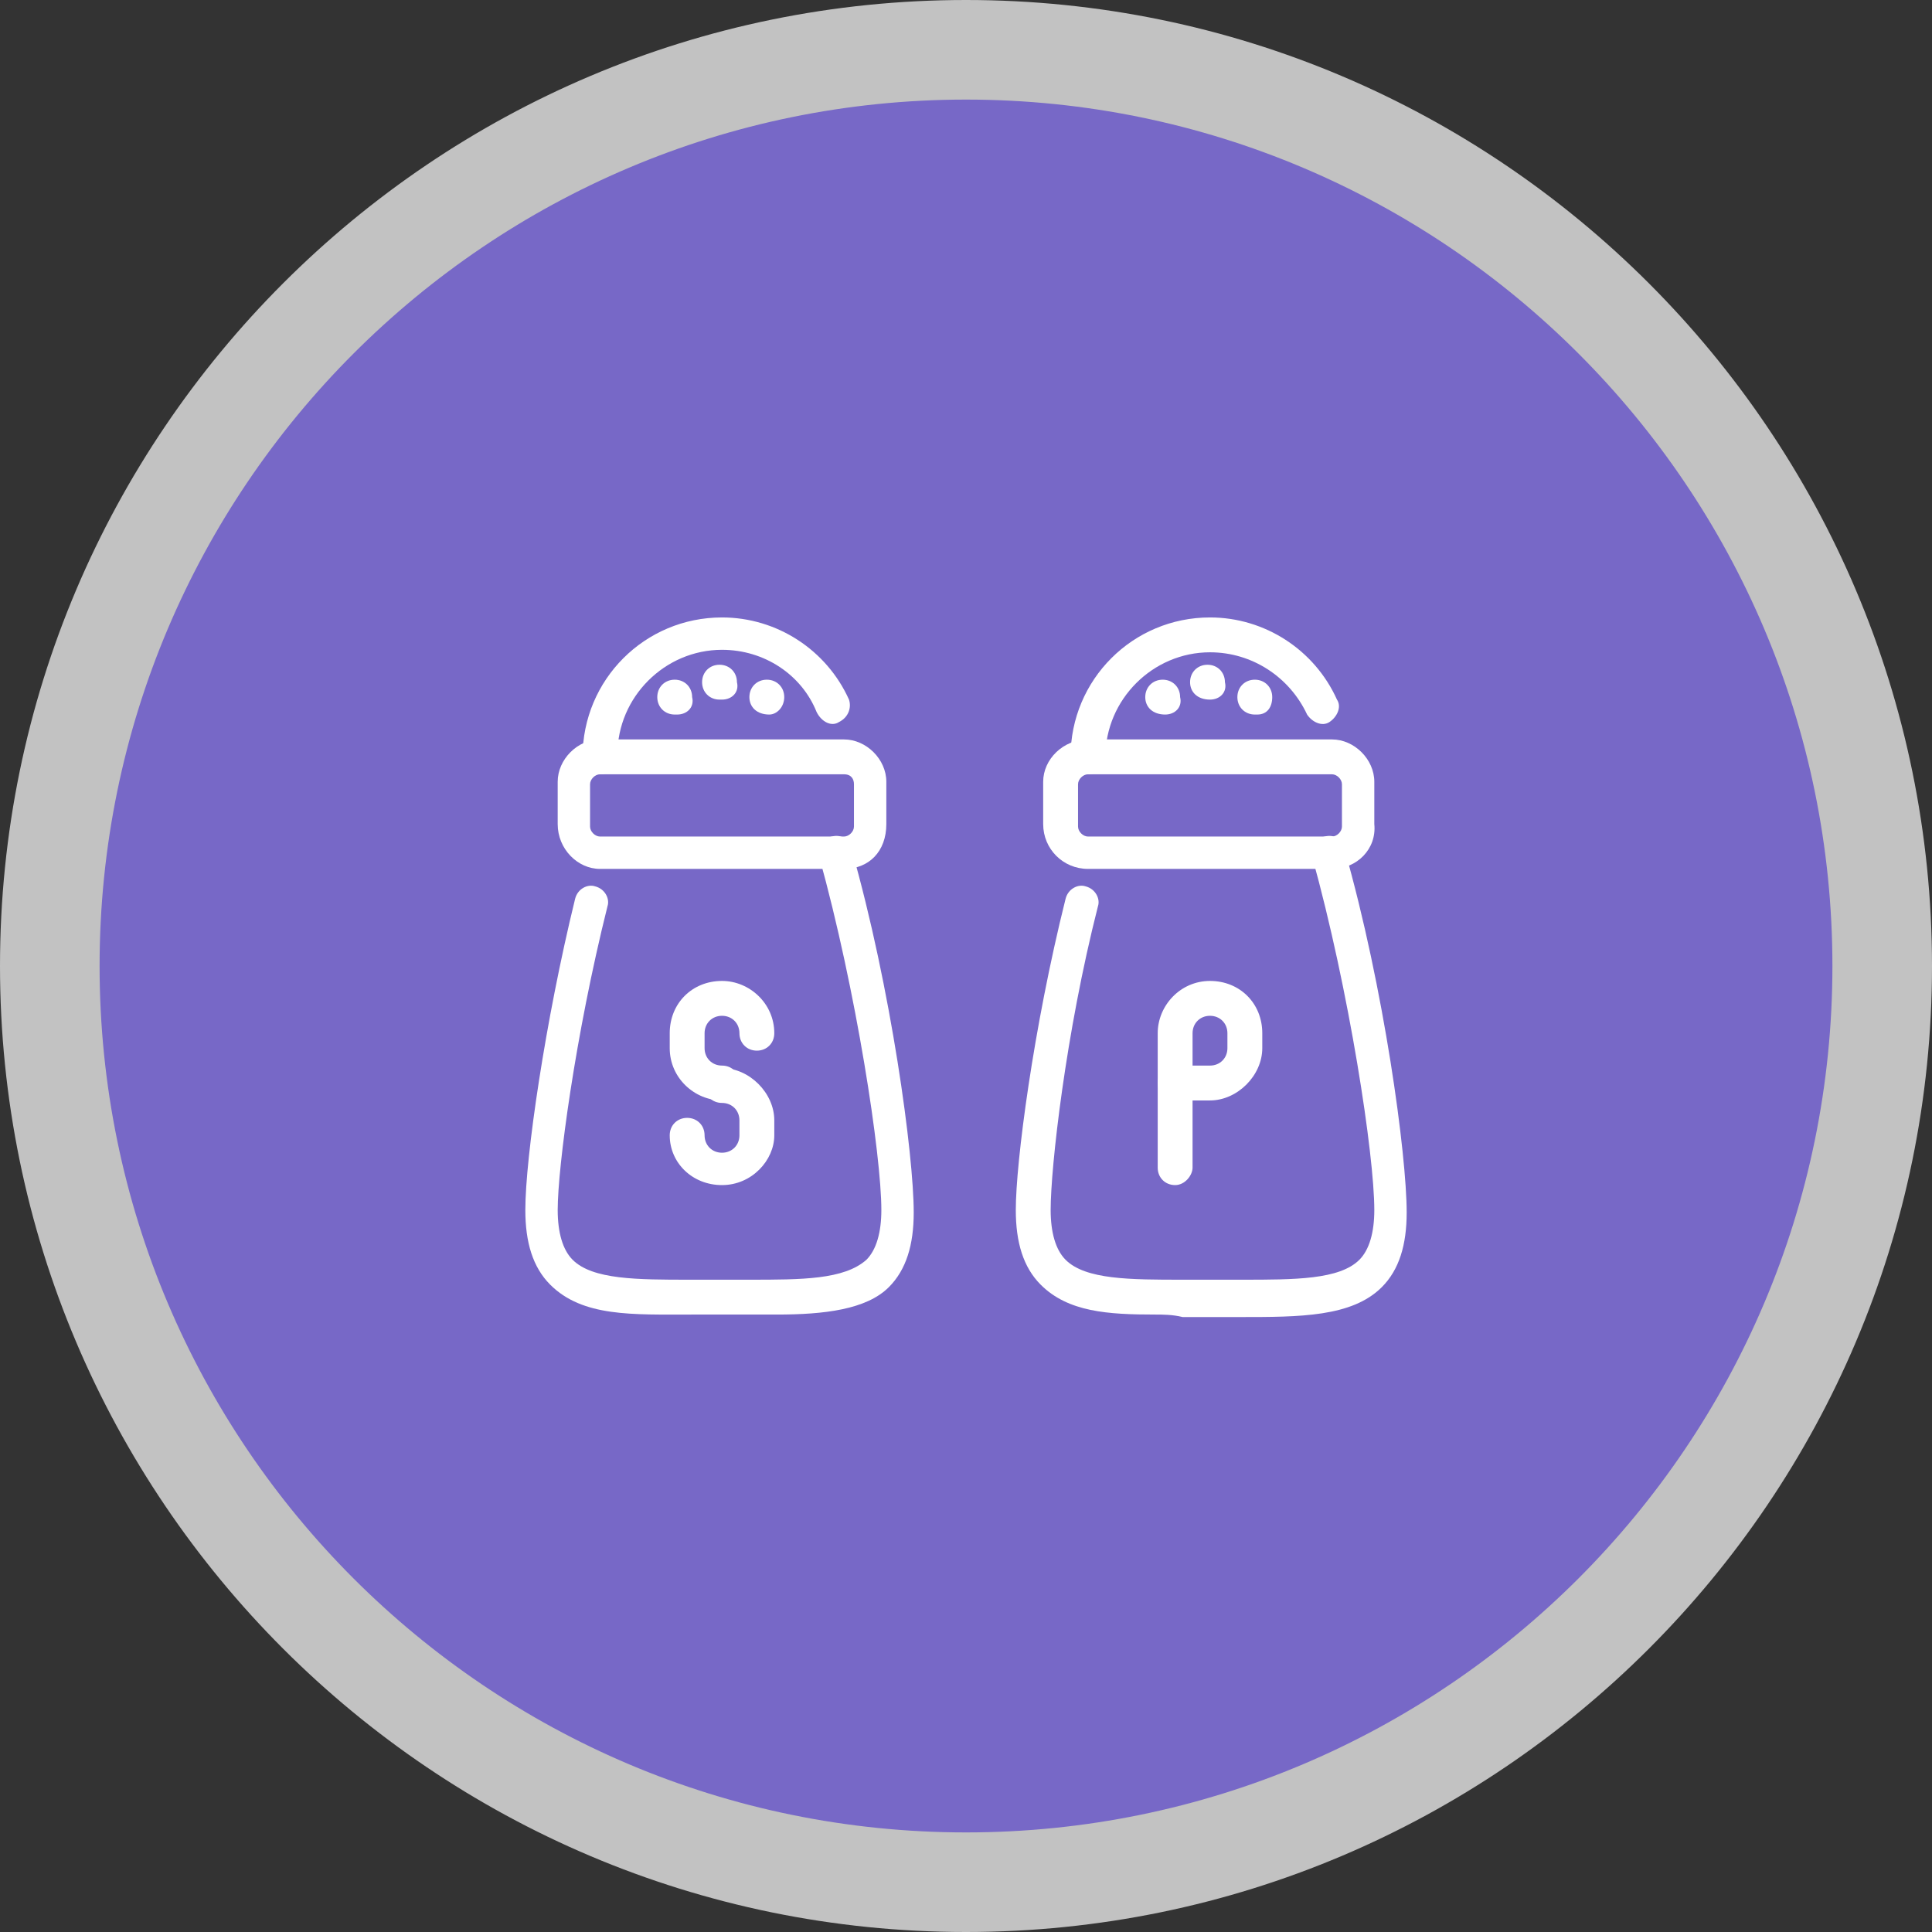 <?xml version="1.0" encoding="utf-8"?>
<!-- Generator: Adobe Illustrator 24.1.0, SVG Export Plug-In . SVG Version: 6.00 Build 0)  -->
<svg version="1.1" id="Layer_1" xmlns="http://www.w3.org/2000/svg" xmlns:xlink="http://www.w3.org/1999/xlink" x="0px" y="0px"
	 width="77.6px" height="77.6px" viewBox="0 0 77.6 77.6" style="enable-background:new 0 0 77.6 77.6;" xml:space="preserve">
<rect x="0" y="0" width="77.6" height="77.6" fill="#333333" stroke="none"/>
<style type="text/css">
	.st0{fill:#7768C7;}
	.st1{fill:#C2C2C2;}
	.st2{display:none;}
	.st3{display:inline;fill:#FFFFFF;}
	.st4{fill:#FFFFFF;}
	.st5{display:inline;}
</style>
<g>
	<circle class="st0" cx="38.8" cy="38.8" r="36.8"/>
	<path class="st1" d="M38.8,77.6C17.4,77.6,0,60.2,0,38.8S17.4,0,38.8,0s38.8,17.4,38.8,38.8S60.2,77.6,38.8,77.6z M38.8,4
		C19.6,4,4,19.6,4,38.8C4,58,19.6,73.6,38.8,73.6C58,73.6,73.6,58,73.6,38.8C73.6,19.6,58,4,38.8,4z"/>
</g>
<g class="st2">
	<path class="st3" d="M45.8,56.5c-1.1,0-2-0.9-2-2c0-0.6,0.3-8.9,0.8-13.3c0.1-0.4-0.1-0.8-0.5-1c-0.9-0.6-1.5-1.6-1.5-2.7
		c0-1,1-7.1,3.2-7.1c2.2,0,3.2,6.2,3.2,7.1c0,1.1-0.5,2.1-1.5,2.7c-0.3,0.3-0.7,0.3-1,0c-0.3-0.3-0.3-0.7,0-0.9
		c0.1-0.1,0.2-0.2,0.3-0.2c0.5-0.3,0.8-0.9,0.8-1.5c0-1.6-1.2-5.5-1.9-5.7c-0.6,0.2-1.8,4.1-1.8,5.7c0,0.6,0.3,1.2,0.8,1.5
		c0.8,0.5,1.2,1.4,1.1,2.3c-0.4,4.5-0.8,12.7-0.8,13.2c0,0.4,0.3,0.7,0.7,0.7c0.4,0,0.6-0.3,0.6-0.7c0-0.4-0.2-5.7-0.5-10.2
		c0-0.4,0.3-0.7,0.6-0.7c0.4,0,0.7,0.3,0.7,0.6c0.3,4.4,0.5,9.8,0.5,10.3C47.8,55.5,46.9,56.5,45.8,56.5z"/>
	<path class="st3" d="M53.3,56.5c-1.1,0-2-0.9-2-2c0-0.6,0.3-8,0.7-12.5c0-0.5-0.2-0.9-0.6-1c-0.8-0.4-1.3-1.1-1.3-1.8
		c0-0.5,0.2-4.4,0.7-8.2c0-0.4,0.4-0.6,0.8-0.6c0.4,0,0.6,0.4,0.6,0.8c-0.4,3.9-0.7,7.7-0.7,8c0,0.1,0.1,0.4,0.5,0.6
		c0.9,0.4,1.4,1.3,1.3,2.4c-0.4,4.6-0.7,12-0.7,12.4c0,0.4,0.3,0.7,0.7,0.7c0.4,0,0.7-0.3,0.7-0.7c0-0.4-0.2-5.8-0.6-10.2
		c0-0.4,0.3-0.7,0.6-0.7c0.4,0,0.7,0.3,0.7,0.6c0.3,4.4,0.6,9.8,0.6,10.3C55.3,55.5,54.4,56.5,53.3,56.5z M54.9,41.1l-0.8-1.1
		c0.2-0.1,0.3-0.2,0.5-0.3c0.4-0.2,0.5-0.4,0.5-0.6c0-0.4-0.3-4.1-0.7-8c0-0.4,0.2-0.7,0.6-0.7c0.4,0,0.7,0.2,0.7,0.6
		c0.4,4,0.7,7.7,0.7,8.2c0,0.7-0.5,1.4-1.3,1.8C55,40.9,54.9,41,54.9,41.1z"/>
	<path class="st3" d="M53.3,39.3c-0.4,0-0.7-0.3-0.7-0.7V31c0-0.4,0.3-0.7,0.7-0.7c0.4,0,0.7,0.3,0.7,0.7v7.6
		C53.9,39,53.6,39.3,53.3,39.3z"/>
	<path class="st3" d="M42.2,54.3H23.6c-1.3,0-2.4-1.1-2.4-2.4V26c0-1.3,1.1-2.4,2.4-2.4h3c0.4,0,0.7,0.3,0.7,0.7
		c0,0.4-0.3,0.7-0.7,0.7h-3c-0.6,0-1.1,0.5-1.1,1.1v25.9c0,0.6,0.5,1.1,1.1,1.1h18.6c0.4,0,0.7,0.3,0.7,0.7S42.5,54.3,42.2,54.3z
		 M44.4,29.6c-0.4,0-0.7-0.3-0.7-0.7V26c0-0.6-0.5-1.1-1.1-1.1h-2.1c-0.4,0-0.7-0.3-0.7-0.7c0-0.4,0.3-0.7,0.7-0.7h2.1
		c1.3,0,2.4,1.1,2.4,2.4v2.9C45.1,29.3,44.8,29.6,44.4,29.6z M38.7,24.9h-4.2c-0.4,0-0.7-0.3-0.7-0.7c0-0.4,0.3-0.7,0.7-0.7h4.2
		c0.4,0,0.7,0.3,0.7,0.7C39.4,24.6,39.1,24.9,38.7,24.9z M32.7,24.9h-4.2c-0.4,0-0.7-0.3-0.7-0.7c0-0.4,0.3-0.7,0.7-0.7h4.2
		c0.4,0,0.7,0.3,0.7,0.7C33.4,24.6,33.1,24.9,32.7,24.9z"/>
	<path class="st3" d="M27.1,27.3c-0.4,0-0.7-0.3-0.7-0.7s0.3-0.7,0.7-0.7c0.2,0,0.7-0.6,0.7-1.7c0-1.1-0.4-1.7-0.7-1.7
		c-0.2,0-0.7,0.7-0.7,1.7c0,0.4-0.3,0.7-0.7,0.7c-0.4,0-0.7-0.3-0.7-0.7c0-1.7,0.9-3.1,2.1-3.1c1.2,0,2,1.3,2,3.1
		C29.1,26,28.3,27.3,27.1,27.3z"/>
	<path class="st3" d="M33.1,27.3c-0.4,0-0.7-0.3-0.7-0.7s0.3-0.7,0.7-0.7c0.3,0,0.7-0.7,0.7-1.7c0-1.1-0.5-1.7-0.7-1.7
		c-0.2,0-0.7,0.7-0.7,1.7c0,0.4-0.3,0.7-0.7,0.7c-0.4,0-0.7-0.3-0.7-0.7c0-1.8,0.9-3.1,2-3.1c1.2,0,2.1,1.4,2.1,3.1
		C35.2,26,34.3,27.3,33.1,27.3z"/>
	<path class="st3" d="M39.2,27.3c-0.4,0-0.7-0.3-0.7-0.7s0.3-0.7,0.7-0.7c0.3,0,0.7-0.7,0.7-1.7c0-1.1-0.5-1.7-0.7-1.7
		c-0.2,0-0.7,0.7-0.7,1.7c0,0.4-0.3,0.7-0.7,0.7c-0.4,0-0.7-0.3-0.7-0.7c0-1.8,0.9-3.1,2-3.1c1.2,0,2.1,1.4,2.1,3.1
		C41.3,26,40.4,27.3,39.2,27.3z"/>
	<path class="st3" d="M40.6,32.6h-1c-0.4,0-0.7-0.3-0.7-0.7c0-0.4,0.3-0.7,0.7-0.7h1c0.4,0,0.7,0.3,0.7,0.7
		C41.3,32.3,41,32.6,40.6,32.6z"/>
	<path class="st3" d="M36.3,32.6H25.6c-0.4,0-0.7-0.3-0.7-0.7c0-0.4,0.3-0.7,0.7-0.7h10.7c0.4,0,0.7,0.3,0.7,0.7
		C37,32.3,36.7,32.6,36.3,32.6z"/>
	<path class="st3" d="M40.6,35.9h-1c-0.4,0-0.7-0.3-0.7-0.7c0-0.4,0.3-0.7,0.7-0.7h1c0.4,0,0.7,0.3,0.7,0.7
		C41.3,35.6,41,35.9,40.6,35.9z"/>
	<path class="st3" d="M36.3,35.9H25.6c-0.4,0-0.7-0.3-0.7-0.7c0-0.4,0.3-0.7,0.7-0.7h10.7c0.4,0,0.7,0.3,0.7,0.7
		C37,35.6,36.7,35.9,36.3,35.9z"/>
	<path class="st3" d="M40.6,39.2h-1c-0.4,0-0.7-0.3-0.7-0.7c0-0.4,0.3-0.7,0.7-0.7h1c0.4,0,0.7,0.3,0.7,0.7
		C41.3,38.9,41,39.2,40.6,39.2z"/>
	<path class="st3" d="M36.3,39.2H25.6c-0.4,0-0.7-0.3-0.7-0.7c0-0.4,0.3-0.7,0.7-0.7h10.7c0.4,0,0.7,0.3,0.7,0.7
		C37,38.9,36.7,39.2,36.3,39.2z"/>
	<path class="st3" d="M40.6,42.5h-1c-0.4,0-0.7-0.3-0.7-0.7c0-0.4,0.3-0.7,0.7-0.7h1c0.4,0,0.7,0.3,0.7,0.7
		C41.3,42.2,41,42.5,40.6,42.5z"/>
	<path class="st3" d="M36.3,42.5H25.6c-0.4,0-0.7-0.3-0.7-0.7c0-0.4,0.3-0.7,0.7-0.7h10.7c0.4,0,0.7,0.3,0.7,0.7
		C37,42.2,36.7,42.5,36.3,42.5z"/>
	<path class="st3" d="M40.6,45.8h-1c-0.4,0-0.7-0.3-0.7-0.7s0.3-0.7,0.7-0.7h1c0.4,0,0.7,0.3,0.7,0.7S41,45.8,40.6,45.8z"/>
	<path class="st3" d="M36.3,45.8H25.6c-0.4,0-0.7-0.3-0.7-0.7s0.3-0.7,0.7-0.7h10.7c0.4,0,0.7,0.3,0.7,0.7S36.7,45.8,36.3,45.8z"/>
	<path class="st3" d="M40.6,49h-1c-0.4,0-0.7-0.3-0.7-0.7c0-0.4,0.3-0.7,0.7-0.7h1c0.4,0,0.7,0.3,0.7,0.7C41.3,48.7,41,49,40.6,49z"
		/>
	<path class="st3" d="M36.3,49H25.6c-0.4,0-0.7-0.3-0.7-0.7c0-0.4,0.3-0.7,0.7-0.7h10.7c0.4,0,0.7,0.3,0.7,0.7
		C37,48.7,36.7,49,36.3,49z"/>
</g>
<g>
	<path class="st4" d="M33.9,34.9h-9.8c-0.9,0-1.7-0.8-1.7-1.8v-1.7c0-0.9,0.8-1.7,1.7-1.7h9.8c0.9,0,1.7,0.8,1.7,1.7v1.7
		C35.6,34.2,34.9,34.9,33.9,34.9z M24.1,31.1c-0.2,0-0.4,0.2-0.4,0.4v1.7c0,0.2,0.2,0.4,0.4,0.4h9.8c0.2,0,0.4-0.2,0.4-0.4v-1.7
		c0-0.2-0.1-0.4-0.4-0.4H24.1z"/>
	<path class="st4" d="M31.2,52.8c-0.3,0-0.7,0-1.1,0c-0.8,0-1.6,0-2.3,0c-2.4,0-4.4,0.1-5.7-1.2c-0.7-0.7-1-1.7-1-3
		c0-2.1,0.8-7.6,2-12.5c0.1-0.4,0.5-0.6,0.8-0.5c0.4,0.1,0.6,0.5,0.5,0.8c-1.3,5.2-2,10.5-2,12.2c0,0.9,0.2,1.6,0.6,2
		c0.8,0.8,2.6,0.8,4.7,0.8c0.8,0,1.6,0,2.4,0c2.1,0,3.8,0,4.7-0.8c0.4-0.4,0.6-1.1,0.6-2c0-2.2-1-8.8-2.5-14.2
		c-0.1-0.4,0.1-0.7,0.5-0.8c0.4-0.1,0.7,0.1,0.8,0.5c1.6,5.6,2.5,12.3,2.5,14.6c0,1.3-0.3,2.3-1,3C34.8,52.6,33.1,52.8,31.2,52.8z"
		/>
	<path class="st4" d="M24.1,31.1c-0.4,0-0.7-0.3-0.7-0.7c0-3.1,2.5-5.6,5.6-5.6c2.2,0,4.2,1.3,5.1,3.3c0.1,0.3,0,0.7-0.4,0.9
		c-0.3,0.2-0.7,0-0.9-0.4c-0.6-1.5-2.1-2.5-3.8-2.5c-2.3,0-4.2,1.9-4.2,4.2C24.8,30.8,24.5,31.1,24.1,31.1z"/>
	<path class="st4" d="M29,28.1h-0.1c-0.4,0-0.7-0.3-0.7-0.7c0-0.4,0.3-0.7,0.7-0.7c0.4,0,0.7,0.3,0.7,0.7
		C29.7,27.8,29.4,28.1,29,28.1z"/>
	<path class="st4" d="M27.2,28.7h-0.1c-0.4,0-0.7-0.3-0.7-0.7c0-0.4,0.3-0.7,0.7-0.7c0.4,0,0.7,0.3,0.7,0.7
		C27.9,28.4,27.6,28.7,27.2,28.7z"/>
	<path class="st4" d="M30.9,28.7L30.9,28.7c-0.5,0-0.8-0.3-0.8-0.7c0-0.4,0.3-0.7,0.7-0.7c0.4,0,0.7,0.3,0.7,0.7
		C31.5,28.4,31.2,28.7,30.9,28.7z"/>
	<path class="st4" d="M53.5,34.9h-9.8c-1,0-1.8-0.8-1.8-1.8v-1.7c0-0.9,0.8-1.7,1.8-1.7h9.8c0.9,0,1.7,0.8,1.7,1.7v1.7
		C55.3,34.1,54.5,34.9,53.5,34.9z M43.7,31.1c-0.2,0-0.4,0.2-0.4,0.4v1.7c0,0.2,0.2,0.4,0.4,0.4h9.8c0.2,0,0.4-0.2,0.4-0.4v-1.7
		c0-0.2-0.2-0.4-0.4-0.4H43.7z"/>
	<path class="st4" d="M46.4,52.8c-1.9,0-3.5-0.1-4.6-1.2c-0.7-0.7-1-1.7-1-3c0-1.9,0.7-7.3,2-12.5c0.1-0.4,0.5-0.6,0.8-0.5
		c0.4,0.1,0.6,0.5,0.5,0.8c-1.3,5.1-1.9,10.5-1.9,12.2c0,0.9,0.2,1.6,0.6,2c0.8,0.8,2.6,0.8,4.7,0.8c0.8,0,1.6,0,2.4,0
		c2.1,0,3.9,0,4.7-0.8c0.4-0.4,0.6-1.1,0.6-2c0-2.2-1-8.8-2.5-14.2c-0.1-0.4,0.1-0.7,0.5-0.8c0.4-0.1,0.7,0.1,0.8,0.5
		c1.6,5.6,2.5,12.3,2.5,14.6c0,1.3-0.3,2.3-1,3c-1.2,1.2-3.3,1.2-5.7,1.2c-0.8,0-1.6,0-2.3,0C47.1,52.8,46.7,52.8,46.4,52.8z"/>
	<path class="st4" d="M43.7,31.1c-0.4,0-0.7-0.3-0.7-0.7c0-3.1,2.5-5.6,5.6-5.6c2.2,0,4.2,1.3,5.1,3.3c0.2,0.3,0,0.7-0.3,0.9
		c-0.3,0.2-0.7,0-0.9-0.3c-0.7-1.5-2.2-2.5-3.9-2.5c-2.3,0-4.2,1.9-4.2,4.2C44.4,30.8,44.1,31.1,43.7,31.1z"/>
	<path class="st4" d="M48.6,28.1L48.6,28.1c-0.5,0-0.8-0.3-0.8-0.7c0-0.4,0.3-0.7,0.7-0.7c0.4,0,0.7,0.3,0.7,0.7
		C49.3,27.8,49,28.1,48.6,28.1z"/>
	<path class="st4" d="M46.8,28.7L46.8,28.7c-0.5,0-0.8-0.3-0.8-0.7c0-0.4,0.3-0.7,0.7-0.7s0.7,0.3,0.7,0.7
		C47.5,28.4,47.2,28.7,46.8,28.7z"/>
	<path class="st4" d="M50.5,28.7h-0.1c-0.4,0-0.7-0.3-0.7-0.7c0-0.4,0.3-0.7,0.7-0.7c0.4,0,0.7,0.3,0.7,0.7
		C51.1,28.4,50.9,28.7,50.5,28.7z"/>
	<path class="st4" d="M29,44.2c-1.1,0-2.1-0.9-2.1-2.1v-0.6c0-1.2,0.9-2.1,2.1-2.1c1.1,0,2.1,0.9,2.1,2.1c0,0.4-0.3,0.7-0.7,0.7
		c-0.4,0-0.7-0.3-0.7-0.7c0-0.4-0.3-0.7-0.7-0.7c-0.4,0-0.7,0.3-0.7,0.7v0.6c0,0.4,0.3,0.7,0.7,0.7c0.4,0,0.7,0.3,0.7,0.7
		S29.4,44.2,29,44.2z"/>
	<path class="st4" d="M29,47.6c-1.2,0-2.1-0.9-2.1-2c0-0.4,0.3-0.7,0.7-0.7c0.4,0,0.7,0.3,0.7,0.7c0,0.4,0.3,0.7,0.7,0.7
		c0.4,0,0.7-0.3,0.7-0.7v-0.6c0-0.4-0.3-0.7-0.7-0.7c-0.4,0-0.7-0.3-0.7-0.7s0.3-0.7,0.7-0.7c1.1,0,2.1,1,2.1,2.1v0.6
		C31.1,46.6,30.2,47.6,29,47.6z"/>
	<path class="st4" d="M48.6,44.2h-1.4c-0.4,0-0.7-0.3-0.7-0.7v-2c0-1.1,0.9-2.1,2.1-2.1s2.1,0.9,2.1,2.1v0.6
		C50.7,43.2,49.7,44.2,48.6,44.2z M47.9,42.8h0.7c0.4,0,0.7-0.3,0.7-0.7v-0.6c0-0.4-0.3-0.7-0.7-0.7s-0.7,0.3-0.7,0.7V42.8z"/>
	<path class="st4" d="M47.2,47.6c-0.4,0-0.7-0.3-0.7-0.7v-3.4c0-0.4,0.3-0.7,0.7-0.7c0.4,0,0.7,0.3,0.7,0.7v3.4
		C47.9,47.2,47.6,47.6,47.2,47.6z"/>
</g>
<g class="st2">
	<path class="st3" d="M39.1,58.6C39.1,58.6,39.1,58.6,39.1,58.6c-0.8,0-1.6-0.3-2.1-0.9L25.7,46.3c-1.2-1.2-1.2-3,0-4.2l4.2-4.2
		c0.3-0.3,0.8-0.3,1.1,0c0.3,0.3,0.3,0.8,0,1.1l-4.2,4.2c-0.6,0.6-0.6,1.5,0,2.1l11.4,11.4c0.3,0.3,0.6,0.4,1,0.5
		c0.4,0,0.8-0.2,1.1-0.5l16.2-16.2c0.6-0.6,0.6-1.5,0-2.1l-3-3c-0.4-0.4-0.6-1-0.6-1.6c0-0.6,0.2-1.2,0.7-1.6
		c0.7-0.7,1.4-1.3,1.9-1.8c0.6-0.6,1-0.9,1.1-1.1c0.7-0.8,0.7-1.8,0.1-2.5c-0.7-0.7-1.8-0.7-2.5,0c-0.2,0.2-1.3,1.4-2.9,3.1
		c-0.5,0.5-1,0.7-1.6,0.7c-0.6,0-1.2-0.2-1.6-0.6l-3-3c-0.6-0.6-1.5-0.6-2.1,0l-4.8,4.8c-0.3,0.3-0.8,0.3-1.1,0
		c-0.3-0.3-0.3-0.8,0-1.1l4.8-4.8c1.2-1.1,3.1-1.1,4.2,0l3,3c0.2,0.2,0.6,0.4,1,0c1.6-1.7,2.7-2.9,2.9-3.1c1.2-1.2,3.4-1.2,4.6,0
		c1.3,1.3,1.3,3.4,0,4.6c-0.1,0.1-0.4,0.4-1.2,1.1c-0.5,0.5-1.2,1.1-1.9,1.8c-0.2,0.1-0.2,0.2-0.2,0.4c0,0.2,0.1,0.4,0.2,0.5l3,3
		c1.1,1.1,1.1,3.1,0,4.2L41.3,57.7C40.7,58.3,39.9,58.6,39.1,58.6z"/>
	<path class="st3" d="M44.7,45.2c-0.3,0-0.6-0.1-0.9-0.2c-4.9-2.3-9.1-4.8-13.7-9.4c-0.9-0.9-1.1-1.9-1.2-2.6
		c-0.1-0.7-0.2-1.2-0.8-1.8c-0.3-0.3-0.3-0.8,0-1.1c0.3-0.3,0.8-0.3,1.1,0c0.9,0.9,1.1,1.9,1.2,2.6c0.1,0.7,0.2,1.2,0.8,1.8
		c4.5,4.5,8.4,6.8,13.3,9.2c0.2,0.1,0.3,0.1,0.4,0c0.1-0.1,0-0.3-0.2-0.5L22.5,20.8c-0.5-0.4-1.2-0.4-1.6,0c-0.4,0.4-0.4,1.1,0,1.6
		c0,0,0.4,0.4,0.9,0.8c1,1,2.8,2.6,4.9,4.5c0.3,0.3,0.3,0.8,0.1,1.1c-0.3,0.3-0.8,0.3-1.1,0.1c-2.1-1.8-3.8-3.5-4.9-4.5
		c-0.5-0.5-0.8-0.8-0.9-0.9c-1-1.1-1-2.8-0.1-3.8c1.1-1,2.7-1,3.8,0L45.8,42c0.7,0.8,0.8,1.7,0.4,2.4C45.9,44.9,45.3,45.2,44.7,45.2
		z"/>
	<path class="st3" d="M55.3,28.8c-0.2,0-0.4-0.1-0.5-0.2l0,0c-0.3-0.3-0.3-0.8,0-1.1c0.3-0.3,0.8-0.3,1.1,0c0.3,0.3,0.3,0.8,0,1.1
		C55.7,28.8,55.5,28.8,55.3,28.8z"/>
</g>
<g class="st2">
	<g class="st5">
		<path class="st4" d="M49.8,56.2H25c-2.1,0-3.7-1.7-3.7-3.7V38.7c0-2.4,1.9-4.3,4.3-4.3h23.7c2.4,0,4.3,1.9,4.3,4.3v13.7
			C53.6,54.5,51.9,56.2,49.8,56.2z M25.6,35.6c-1.7,0-3.1,1.4-3.1,3.1v13.7c0,1.4,1.1,2.5,2.5,2.5h24.8c1.4,0,2.5-1.1,2.5-2.5V38.7
			c0-1.7-1.4-3.1-3.1-3.1H25.6z"/>
	</g>
	<g class="st5">
		<path class="st4" d="M25.4,43.8h-1.2v-1.8c0-2.4,1.9-4.3,4.3-4.3v1.2c-1.7,0-3.1,1.4-3.1,3.1V43.8z"/>
	</g>
	<g class="st5">
		<rect x="24.1" y="44.7" class="st4" width="1.2" height="1"/>
	</g>
	<g class="st5">
		<rect x="21.9" y="51.6" class="st4" width="31.1" height="1.2"/>
	</g>
	<g class="st5">
		<path class="st4" d="M43.4,35.6h-12c-0.3,0-0.6-0.3-0.6-0.6v-3.8c0,0,0-0.1-0.1-0.1h-0.1c-0.7,0-1.3-0.6-1.3-1.3v-0.6
			c0-1.4,1.2-2.6,2.6-2.6h10.8c1.4,0,2.6,1.2,2.6,2.6v0.6c0,0.7-0.6,1.3-1.3,1.3h-0.1c0,0-0.1,0-0.1,0.1V35
			C44,35.4,43.7,35.6,43.4,35.6z M32.1,34.4h10.7v-3.2c0-0.7,0.6-1.3,1.3-1.3h0.1c0,0,0,0,0,0v-0.6c0-0.8-0.6-1.4-1.4-1.4H32
			c-0.8,0-1.4,0.6-1.4,1.4v0.6c0,0,0,0,0,0h0.1c0.7,0,1.3,0.6,1.3,1.3V34.4z"/>
	</g>
	<g class="st5">
		<path class="st4" d="M57,45.4h-4c-0.3,0-0.6-0.3-0.6-0.6v-2.4c0-0.3,0.3-0.6,0.6-0.6h0.7c0.3-1.4,1.7-2.4,3.3-2.4
			c1.9,0,3.4,1.4,3.4,3.1C60.4,44,58.9,45.3,57,45.4C57.1,45.4,57,45.4,57,45.4z M53.6,44.1H57c0,0,0,0,0.1,0c1.1,0,2.1-0.8,2.1-1.8
			c0-1-1-1.8-2.1-1.8c-1.2,0-2.1,0.8-2.1,1.8c0,0.3-0.3,0.6-0.6,0.6h-0.6V44.1z"/>
	</g>
	<g class="st5">
		<path class="st4" d="M57.1,45.4L57.1,45.4c-0.4,0-0.7-0.3-0.7-0.6s0.3-0.6,0.6-0.6c0.2,0,0.4,0,0.5,0.2c0.1,0.1,0.2,0.3,0.2,0.5v0
			C57.7,45.1,57.4,45.4,57.1,45.4z"/>
	</g>
	<g class="st5">
		<path class="st4" d="M46,49.6c-2.2,0-3.9-1.8-3.9-3.9c0-2.2,1.8-3.9,3.9-3.9c2.2,0,3.9,1.8,3.9,3.9C50,47.9,48.2,49.6,46,49.6z
			 M46,43c-1.5,0-2.7,1.2-2.7,2.7c0,1.5,1.2,2.7,2.7,2.7c1.5,0,2.7-1.2,2.7-2.7C48.7,44.2,47.5,43,46,43z"/>
	</g>
	<g class="st5">
		<rect x="45.4" y="38.8" class="st4" width="1.2" height="1.5"/>
	</g>
	<g class="st5">
		
			<rect x="41.1" y="40.6" transform="matrix(0.707 -0.707 0.707 0.707 -17.037 41.583)" class="st4" width="1.2" height="1.5"/>
	</g>
	<g class="st5">
		
			<rect x="49.6" y="40.7" transform="matrix(0.707 -0.707 0.707 0.707 -14.489 47.736)" class="st4" width="1.5" height="1.2"/>
	</g>
	<g class="st5">
		
			<rect x="45.4" y="43.9" transform="matrix(0.707 -0.707 0.707 0.707 -18.839 45.934)" class="st4" width="1.2" height="3.6"/>
	</g>
	<g class="st5">
		<path class="st4" d="M33.2,25l-1-0.7c0.4-0.6,0.2-0.9-0.3-1.7c-0.2-0.2-0.3-0.5-0.5-0.8c-0.5-1.1,0.4-2,1-2.4l0.6,1.1
			c0,0-0.7,0.5-0.5,0.8c0.1,0.2,0.2,0.4,0.4,0.6C33.3,22.6,34.1,23.6,33.2,25z"/>
	</g>
	<g class="st5">
		<path class="st4" d="M38.2,25l-1-0.7c0.4-0.6,0.2-0.9-0.3-1.7c-0.2-0.2-0.3-0.5-0.5-0.8c-0.5-1.1,0.4-2,1-2.4l0.6,1.1
			c0,0-0.7,0.5-0.5,0.8c0.1,0.2,0.2,0.4,0.4,0.6C38.3,22.6,39.1,23.6,38.2,25z"/>
	</g>
	<g class="st5">
		<path class="st4" d="M43.2,25l-1-0.7c0.4-0.6,0.2-0.9-0.3-1.7c-0.2-0.2-0.3-0.5-0.5-0.8c-0.5-1.1,0.4-2,1-2.4l0.6,1.1
			c0,0-0.7,0.5-0.5,0.8c0.1,0.2,0.2,0.4,0.4,0.6C43.3,22.6,44.1,23.6,43.2,25z"/>
	</g>
</g>
</svg>
